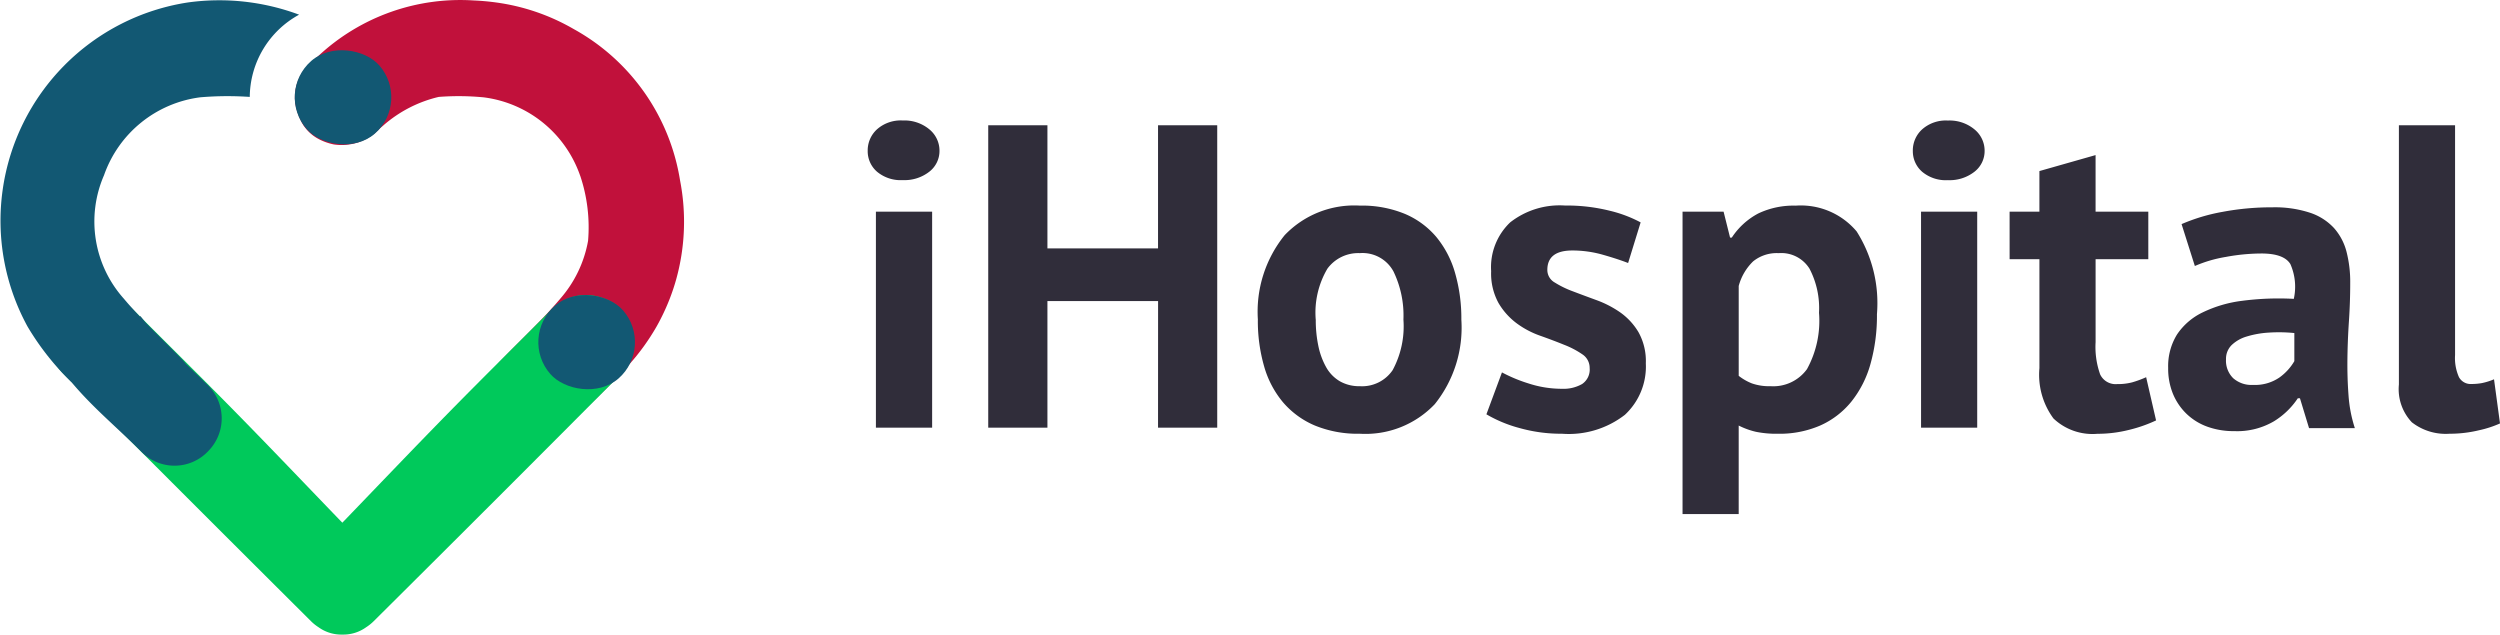 <svg xmlns="http://www.w3.org/2000/svg" width="145.497" height="36.932" viewBox="0 0 145.497 36.932">
  <g id="Group_33" data-name="Group 33" transform="translate(0 -4.595)">
    <path id="Path_1418" data-name="Path 1418" d="M1.528-9.625H4.8V2.947H1.528ZM1.05-13.171a1.657,1.657,0,0,1,.541-1.245,2.08,2.08,0,0,1,1.5-.515,2.268,2.268,0,0,1,1.546.515,1.6,1.6,0,0,1,.591,1.245,1.523,1.523,0,0,1-.591,1.22,2.342,2.342,0,0,1-1.546.49,2.145,2.145,0,0,1-1.5-.49A1.579,1.579,0,0,1,1.05-13.171Zm16.9,8.75H11.51V2.947H8.065v-17.6H11.51v7.166h6.437v-7.166h3.445v17.6H17.947Zm5.808,1.081a7.077,7.077,0,0,1,1.559-4.916A5.6,5.6,0,0,1,29.69-9.977a6.562,6.562,0,0,1,2.615.478,4.885,4.885,0,0,1,1.836,1.345,5.754,5.754,0,0,1,1.094,2.1A9.544,9.544,0,0,1,35.6-3.339a7.114,7.114,0,0,1-1.546,4.916A5.56,5.56,0,0,1,29.69,3.3a6.562,6.562,0,0,1-2.615-.478,5,5,0,0,1-1.848-1.345,5.649,5.649,0,0,1-1.106-2.1A9.545,9.545,0,0,1,23.756-3.339Zm3.369,0a7.322,7.322,0,0,0,.151,1.534,4.276,4.276,0,0,0,.453,1.232,2.184,2.184,0,0,0,.792.817A2.261,2.261,0,0,0,29.69.533,2.149,2.149,0,0,0,31.6-.4a5.365,5.365,0,0,0,.629-2.942,5.883,5.883,0,0,0-.578-2.8A2.047,2.047,0,0,0,29.69-7.211a2.224,2.224,0,0,0-1.886.905A5.028,5.028,0,0,0,27.125-3.339ZM43.067-.523a.939.939,0,0,0-.427-.8,5.149,5.149,0,0,0-1.056-.553Q40.955-2.132,40.2-2.4a5.2,5.2,0,0,1-1.383-.729,3.994,3.994,0,0,1-1.056-1.182,3.569,3.569,0,0,1-.427-1.848A3.6,3.6,0,0,1,38.441-9a4.667,4.667,0,0,1,3.193-.981,10.268,10.268,0,0,1,2.59.3A7.493,7.493,0,0,1,46.034-9l-.729,2.364q-.578-.226-1.458-.478a6.468,6.468,0,0,0-1.785-.251q-1.458,0-1.458,1.132a.837.837,0,0,0,.427.729,5.642,5.642,0,0,0,1.056.515q.629.239,1.383.515a6,6,0,0,1,1.383.717A3.748,3.748,0,0,1,45.909-2.61,3.446,3.446,0,0,1,46.336-.8a3.831,3.831,0,0,1-1.22,3A5.331,5.331,0,0,1,41.458,3.3a8.935,8.935,0,0,1-2.5-.339,7.7,7.7,0,0,1-1.9-.792l.905-2.439A8.724,8.724,0,0,0,39.5.37a6.237,6.237,0,0,0,1.961.314A2.175,2.175,0,0,0,42.627.407,1.013,1.013,0,0,0,43.067-.523Zm5.406-9.1h2.389l.377,1.509h.1a4.167,4.167,0,0,1,1.546-1.408,4.769,4.769,0,0,1,2.175-.453,4.243,4.243,0,0,1,3.545,1.5,7.8,7.8,0,0,1,1.182,4.815,10.377,10.377,0,0,1-.377,2.9,6.127,6.127,0,0,1-1.119,2.2,4.89,4.89,0,0,1-1.81,1.383,5.951,5.951,0,0,1-2.452.478,6,6,0,0,1-1.282-.113,4.416,4.416,0,0,1-1.006-.365V7.976H48.473Zm5.607,2.414a2.182,2.182,0,0,0-1.5.478A3.118,3.118,0,0,0,51.742-5.3V-.07a3.036,3.036,0,0,0,.767.44A3.038,3.038,0,0,0,53.6.533,2.419,2.419,0,0,0,55.715-.46a5.83,5.83,0,0,0,.7-3.281,4.94,4.94,0,0,0-.553-2.565A1.933,1.933,0,0,0,54.081-7.211Zm8.273-2.414h3.269V2.947H62.354Zm-.478-3.545a1.657,1.657,0,0,1,.541-1.245,2.08,2.08,0,0,1,1.5-.515,2.268,2.268,0,0,1,1.546.515,1.6,1.6,0,0,1,.591,1.245,1.523,1.523,0,0,1-.591,1.22,2.342,2.342,0,0,1-1.546.49,2.145,2.145,0,0,1-1.5-.49A1.579,1.579,0,0,1,61.876-13.171Zm5.632,3.545h1.735v-2.364l3.269-.93v3.294H75.58v2.766H72.512v4.828a4.785,4.785,0,0,0,.264,1.873.993.993,0,0,0,.993.566,3.289,3.289,0,0,0,.868-.1,5.922,5.922,0,0,0,.817-.3l.578,2.515a8.3,8.3,0,0,1-1.584.553,7.54,7.54,0,0,1-1.836.226,3.3,3.3,0,0,1-2.552-.893,4.279,4.279,0,0,1-.817-2.929V-6.859H67.508ZM77.516-8.9A10.756,10.756,0,0,1,79.9-9.613,15.4,15.4,0,0,1,82.8-9.877a6.566,6.566,0,0,1,2.188.314,3.32,3.32,0,0,1,1.4.893,3.327,3.327,0,0,1,.729,1.383,7.06,7.06,0,0,1,.214,1.81q0,1.106-.075,2.225t-.088,2.2q-.013,1.081.063,2.1A7.907,7.907,0,0,0,87.6,2.972H84.934l-.528-1.735H84.28a4.475,4.475,0,0,1-1.4,1.345,4.234,4.234,0,0,1-2.3.566A4.486,4.486,0,0,1,79,2.884a3.429,3.429,0,0,1-1.207-.754A3.436,3.436,0,0,1,77.013.973a3.869,3.869,0,0,1-.277-1.5,3.5,3.5,0,0,1,.515-1.949,3.728,3.728,0,0,1,1.484-1.282,7.369,7.369,0,0,1,2.313-.679,16.393,16.393,0,0,1,3-.113,3.267,3.267,0,0,0-.2-2.024q-.377-.616-1.685-.616a11.486,11.486,0,0,0-2.074.2,7.585,7.585,0,0,0-1.8.528ZM81.665.458a2.513,2.513,0,0,0,1.559-.44,3.07,3.07,0,0,0,.855-.943V-2.56a8.992,8.992,0,0,0-1.5-.025,5.46,5.46,0,0,0-1.27.226,2.135,2.135,0,0,0-.88.5,1.124,1.124,0,0,0-.327.83A1.428,1.428,0,0,0,80.521.068,1.6,1.6,0,0,0,81.665.458ZM93.433-1.277A2.736,2.736,0,0,0,93.659.005a.774.774,0,0,0,.729.4,3.442,3.442,0,0,0,.591-.05A3.573,3.573,0,0,0,95.7.131L96.048,2.7a6.192,6.192,0,0,1-1.232.4,7.232,7.232,0,0,1-1.71.2,3.206,3.206,0,0,1-2.188-.666,2.805,2.805,0,0,1-.754-2.2V-14.654h3.269Z" transform="translate(49.449 26.538)" fill="#302d3a"/>
    <g id="Group_32" data-name="Group 32" transform="translate(0 4.595)">
      <path id="Path_196" data-name="Path 196" d="M1040.544-67.165a12.264,12.264,0,0,0-6.194-8.815,12.292,12.292,0,0,0-4.511-1.545q-.638-.088-1.267-.115h0a12.112,12.112,0,0,0-9.056,3.206q-.3.264-.59.548a2.6,2.6,0,0,0-.63,2.8,2.833,2.833,0,0,0,.2.48l0,.006a2.393,2.393,0,0,0,1.027,1.029l.031.017a3.323,3.323,0,0,0,.84.292,3.052,3.052,0,0,0,2.7-.953l.165-.139a7.49,7.49,0,0,1,3.24-1.675,15.253,15.253,0,0,1,2.621.026,6.856,6.856,0,0,1,5.6,4.533l.016.039a9.4,9.4,0,0,1,.454,3.778,6.975,6.975,0,0,1-1.616,3.365c-.373.443-.766.87-1.169,1.289-.735.762-1.5,1.5-2.237,2.261a2.714,2.714,0,0,0-.02,3.891,2.7,2.7,0,0,0,3.9-.033c.8-.837,1.655-1.623,2.47-2.445h0c.306-.307.606-.621.9-.945h0l.208-.235h0a13.071,13.071,0,0,0,1.552-2.162,12.591,12.591,0,0,0,.761-1.608q.22-.565.38-1.138A12.552,12.552,0,0,0,1040.544-67.165Z" transform="translate(-1000.965 77.669)" fill="#c1113b"/>
      <path id="Path_197" data-name="Path 197" d="M1032.035-51.28a2.575,2.575,0,0,0-1.823-2.1,2.806,2.806,0,0,0-2.961.733c-2.006,2.01-4.028,4-6.017,6.031-1.961,2-3.891,4.025-5.969,6.181l-.148.152-.149-.153c-2.077-2.156-4.008-4.183-5.968-6.18-1.989-2.027-4.011-4.022-6.017-6.031a2.806,2.806,0,0,0-2.961-.733,2.575,2.575,0,0,0-1.823,2.1,2.478,2.478,0,0,0,.7,2.345q7.184,7.208,14.4,14.39a2.664,2.664,0,0,0,.439.35,2.259,2.259,0,0,0,1.38.423,2.26,2.26,0,0,0,1.38-.423,2.664,2.664,0,0,0,.439-.35q7.222-7.171,14.4-14.39A2.479,2.479,0,0,0,1032.035-51.28Z" transform="translate(-995.194 70.703)" fill="#00c95b"/>
      <rect id="Rectangle_28" data-name="Rectangle 28" width="5.621" height="5.621" rx="2.811" transform="translate(15.998 5.398) rotate(-41.186)" fill="#125873"/>
      <rect id="Rectangle_29" data-name="Rectangle 29" width="5.621" height="5.621" rx="2.811" transform="matrix(0.753, -0.659, 0.659, 0.753, 30.174, 19.649)" fill="#125873"/>
      <path id="Path_198" data-name="Path 198" d="M1004.935-77.519A12.849,12.849,0,0,0,995.6-58.662a15.58,15.58,0,0,0,2.58,3.263c1.223,1.466,2.7,2.676,4.047,4.026a2.694,2.694,0,0,0,3.9-.043,2.714,2.714,0,0,0-.094-3.891c-.4-.4-.8-.784-1.207-1.173a3.129,3.129,0,0,0-.218-.254c-.7-.722-1.421-1.421-2.121-2.141-.109-.129-.214-.259-.313-.39l-.031.029c-.323-.341-.639-.689-.94-1.048a6.739,6.739,0,0,1-1.148-7.182,6.857,6.857,0,0,1,5.6-4.533,18.867,18.867,0,0,1,2.881-.023,5.5,5.5,0,0,1,2.872-4.786A13.3,13.3,0,0,0,1004.935-77.519Z" transform="translate(-994 77.662)" fill="#125873"/>
    </g>
  </g>
</svg>
